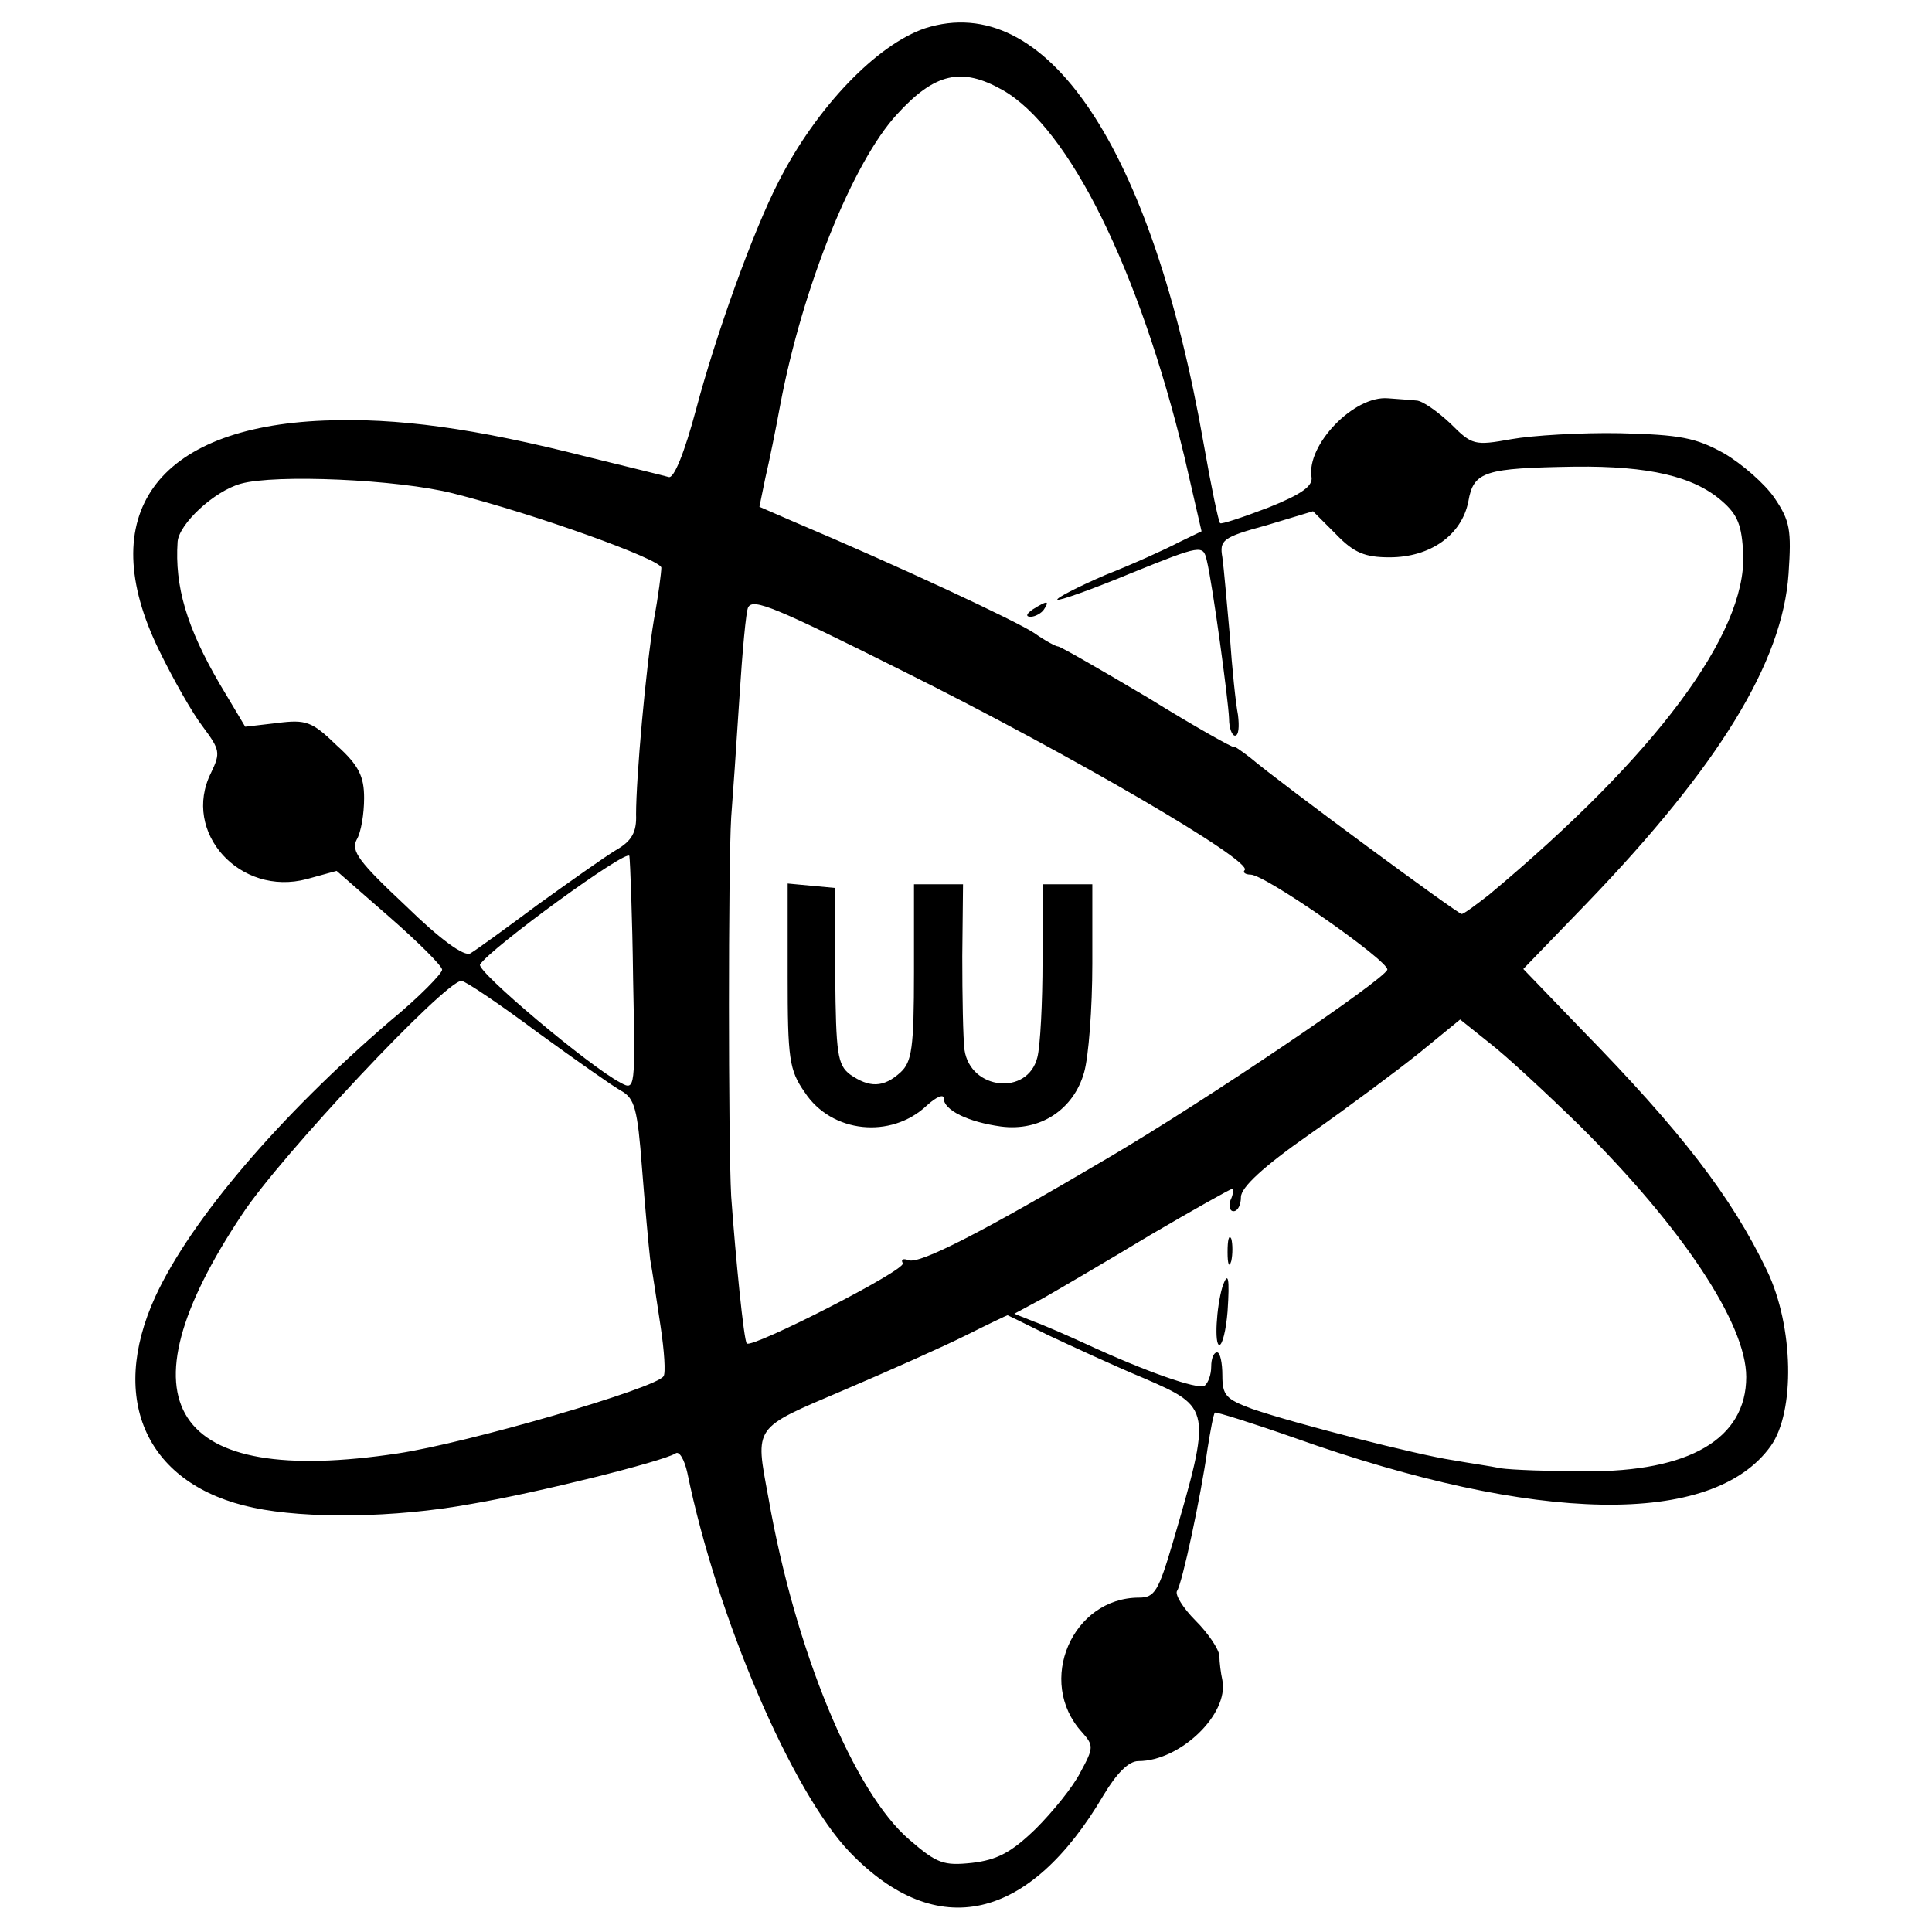 <?xml version="1.0" standalone="no"?>
<!DOCTYPE svg PUBLIC "-//W3C//DTD SVG 20010904//EN"
 "http://www.w3.org/TR/2001/REC-SVG-20010904/DTD/svg10.dtd">
<svg version="1.0" xmlns="http://www.w3.org/2000/svg"
 width="260pt" height="260pt" viewBox="0 0 260 260"
 preserveAspectRatio="xMidYMid meet">
<g transform="translate(0,260) scale(0.1,-0.1)"
fill="#000000" stroke="none">
<path d="M1245 2562 c-65 -22 -146 -106 -197 -206 -35 -68 -85 -208 -111 -306
-16 -60 -30 -94 -37 -92 -7 2 -56 14 -109 27 -153 39 -257 53 -355 49 -226 -9
-311 -127 -222 -309 19 -39 45 -85 59 -103 23 -31 24 -35 11 -62 -40 -80 39
-167 129 -143 l40 11 71 -62 c39 -34 71 -66 71 -71 0 -5 -31 -37 -70 -69 -148
-127 -268 -267 -316 -371 -64 -140 -11 -254 132 -284 71 -15 189 -14 293 5 89
15 257 57 275 68 5 4 12 -8 16 -26 40 -195 141 -430 219 -511 117 -121 241
-93 341 77 18 30 34 46 47 46 56 0 122 63 113 109 -2 9 -4 24 -4 33 -1 9 -15
30 -32 47 -17 17 -28 35 -25 40 7 10 32 127 41 191 4 25 8 47 10 49 2 1 50
-14 107 -34 326 -116 563 -120 641 -11 33 46 31 161 -5 236 -48 100 -116 188
-250 325 l-78 81 86 89 c177 184 263 324 271 443 4 59 2 71 -19 102 -13 19
-44 46 -68 60 -38 21 -59 25 -140 27 -52 1 -118 -3 -146 -8 -50 -9 -53 -8 -82
21 -17 16 -38 31 -46 31 -9 1 -26 2 -38 3 -46 4 -110 -63 -103 -106 2 -12 -13
-23 -58 -41 -34 -13 -64 -23 -65 -21 -2 1 -12 49 -22 106 -70 400 -212 612
-375 560z m104 -83 c90 -51 184 -242 245 -494 l23 -100 -31 -15 c-17 -9 -61
-29 -99 -44 -37 -16 -66 -31 -64 -33 2 -2 47 14 100 36 94 38 96 38 101 17 8
-33 29 -188 30 -213 0 -13 4 -23 8 -23 5 0 6 12 4 28 -3 15 -8 63 -11 107 -4
44 -8 91 -10 105 -4 23 0 27 59 43 l63 19 31 -31 c24 -25 39 -31 72 -31 55 0
97 30 106 75 7 41 22 45 144 47 99 1 159 -13 197 -46 22 -19 27 -33 29 -72 4
-107 -118 -271 -342 -458 -18 -14 -34 -26 -37 -26 -5 0 -244 176 -284 210 -13
10 -23 17 -23 15 0 -2 -52 27 -115 66 -64 38 -118 69 -121 69 -3 0 -18 8 -32
18 -24 16 -182 90 -324 150 l-46 20 8 39 c5 21 14 65 20 98 30 159 98 327 157
391 51 56 87 64 142 33z m-739 -543 c111 -28 280 -89 280 -100 0 -6 -4 -38
-10 -70 -11 -66 -24 -213 -24 -262 1 -24 -6 -36 -27 -48 -15 -9 -63 -43 -106
-74 -43 -32 -83 -61 -90 -65 -8 -5 -41 19 -87 64 -63 59 -74 74 -66 89 6 10
10 35 10 56 0 29 -7 44 -37 71 -33 32 -41 35 -80 30 l-43 -5 -34 57 c-45 77
-61 132 -57 192 2 24 49 68 85 78 46 13 211 6 286 -13z m605 -239 c227 -113
472 -256 460 -268 -3 -3 1 -6 8 -6 20 0 187 -117 184 -128 -5 -14 -241 -174
-377 -254 -171 -101 -252 -142 -267 -137 -8 3 -11 1 -8 -4 5 -9 -203 -115
-210 -108 -4 4 -15 115 -21 198 -4 75 -4 443 0 510 2 25 7 97 11 160 4 63 9
119 12 123 7 12 36 0 208 -86z m-363 -414 c3 -149 3 -151 -17 -140 -42 22
-194 150 -189 159 14 22 199 157 201 146 1 -7 4 -81 5 -165z m-129 -72 c51
-37 102 -73 113 -79 18 -10 22 -24 28 -104 4 -51 9 -106 11 -123 3 -16 9 -57
14 -90 5 -33 7 -63 4 -67 -9 -16 -264 -90 -358 -104 -305 -46 -379 67 -209
322 52 79 273 314 295 314 5 0 51 -31 102 -69z m1403 -126 c137 -136 224 -266
224 -338 0 -83 -76 -128 -217 -127 -49 0 -99 2 -113 4 -14 3 -43 7 -65 11 -47
7 -212 49 -270 69 -35 13 -40 18 -40 45 0 17 -3 31 -7 31 -5 0 -8 -9 -8 -19 0
-11 -4 -22 -9 -26 -10 -5 -79 19 -161 57 -24 11 -56 25 -70 30 l-25 10 39 21
c21 12 86 50 144 85 58 34 108 62 110 62 2 0 2 -7 -2 -15 -3 -8 -1 -15 4 -15
6 0 10 9 10 19 0 13 30 41 93 85 50 35 117 85 147 109 l55 45 40 -32 c22 -17
76 -67 121 -111z m-715 -282 c30 -14 88 -41 129 -58 90 -39 91 -41 38 -222
-19 -64 -24 -73 -45 -73 -90 0 -139 -113 -77 -181 16 -18 16 -21 -2 -54 -10
-20 -38 -54 -60 -76 -33 -32 -52 -42 -86 -46 -38 -4 -47 -1 -84 31 -75 64
-154 255 -190 461 -18 97 -21 92 101 144 61 26 135 59 165 74 30 15 55 27 56
27 0 0 25 -12 55 -27z"/>
<path d="M1390 1780 c-9 -6 -10 -10 -3 -10 6 0 15 5 18 10 8 12 4 12 -15 0z"/>
<path d="M1060 1287 c0 -112 2 -127 23 -157 36 -55 116 -63 164 -18 13 12 23
16 23 10 0 -16 33 -32 77 -38 53 -7 98 23 112 73 6 21 11 86 11 146 l0 107
-33 0 -34 0 0 -103 c0 -56 -3 -115 -7 -130 -13 -52 -90 -44 -98 10 -2 16 -3
72 -3 126 l1 97 -33 0 -33 0 0 -118 c0 -103 -3 -121 -18 -135 -23 -21 -42 -21
-68 -3 -17 13 -19 28 -20 133 l0 118 -32 3 -32 3 0 -124z"/>
<path d="M1652 915 c0 -16 2 -22 5 -12 2 9 2 23 0 30 -3 6 -5 -1 -5 -18z"/>
<path d="M1645 868 c-8 -27 -11 -78 -4 -78 4 0 9 20 11 45 3 45 1 56 -7 33z"/>
</g>
</svg>
